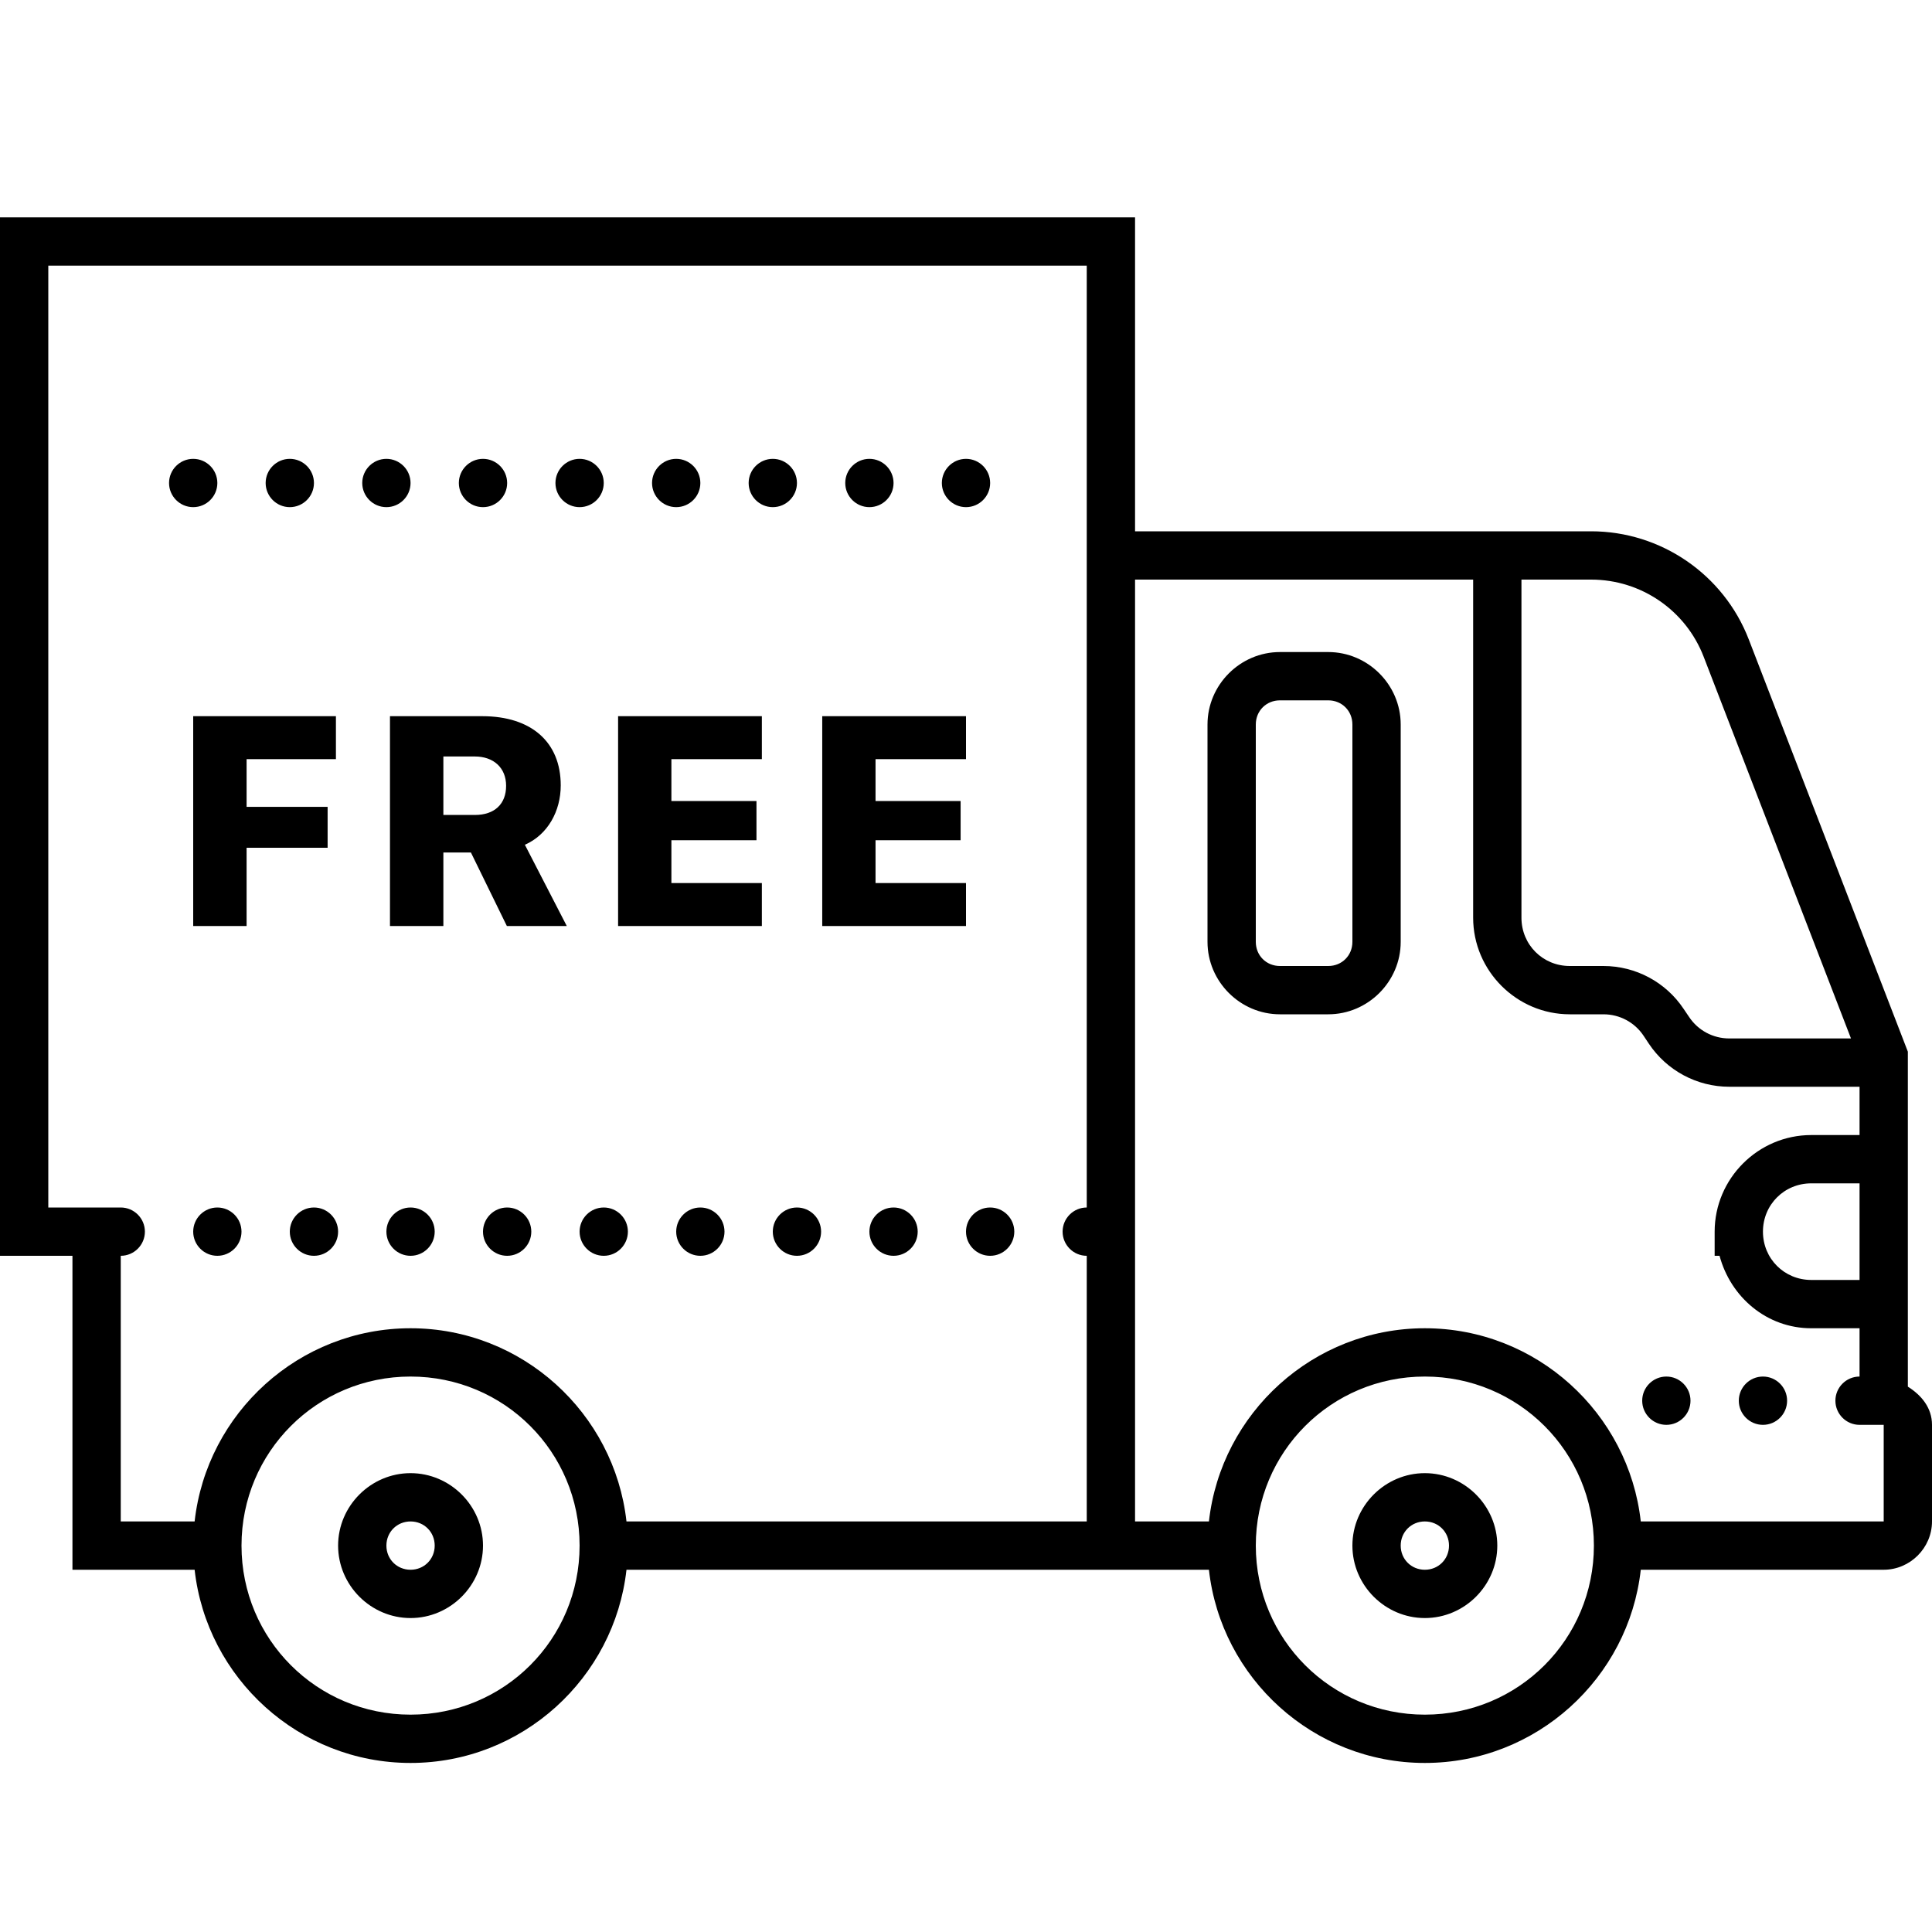 <svg xmlns="http://www.w3.org/2000/svg" viewBox="0 0 80 80" width="60" height="60"><path d="M0 9L0 52L3 52L3 65L8.059 65C8.559 69.488 12.379 73 17 73C21.621 73 25.441 69.488 25.941 65L50.059 65C50.559 69.488 54.379 73 59 73C63.621 73 67.441 69.488 67.941 65L78 65C79.094 65 80 64.094 80 63L80 59C80 58.293 79.562 57.773 79 57.418L79 43.547L72.414 26.48C71.375 23.785 68.773 22 65.887 22L47 22L47 9 Z M 2 11L45 11L45 50C44.449 50 44 50.449 44 51C44 51.551 44.449 52 45 52L45 63L25.941 63C25.441 58.512 21.621 55 17 55C12.379 55 8.559 58.512 8.059 63L5 63L5 52C5.551 52 6 51.551 6 51C6 50.449 5.551 50 5 50L2 50 Z M 8 19C7.449 19 7 19.449 7 20C7 20.551 7.449 21 8 21C8.551 21 9 20.551 9 20C9 19.449 8.551 19 8 19 Z M 12 19C11.449 19 11 19.449 11 20C11 20.551 11.449 21 12 21C12.551 21 13 20.551 13 20C13 19.449 12.551 19 12 19 Z M 16 19C15.449 19 15 19.449 15 20C15 20.551 15.449 21 16 21C16.551 21 17 20.551 17 20C17 19.449 16.551 19 16 19 Z M 20 19C19.449 19 19 19.449 19 20C19 20.551 19.449 21 20 21C20.551 21 21 20.551 21 20C21 19.449 20.551 19 20 19 Z M 24 19C23.449 19 23 19.449 23 20C23 20.551 23.449 21 24 21C24.551 21 25 20.551 25 20C25 19.449 24.551 19 24 19 Z M 28 19C27.449 19 27 19.449 27 20C27 20.551 27.449 21 28 21C28.551 21 29 20.551 29 20C29 19.449 28.551 19 28 19 Z M 32 19C31.449 19 31 19.449 31 20C31 20.551 31.449 21 32 21C32.551 21 33 20.551 33 20C33 19.449 32.551 19 32 19 Z M 36 19C35.449 19 35 19.449 35 20C35 20.551 35.449 21 36 21C36.551 21 37 20.551 37 20C37 19.449 36.551 19 36 19 Z M 40 19C39.449 19 39 19.449 39 20C39 20.551 39.449 21 40 21C40.551 21 41 20.551 41 20C41 19.449 40.551 19 40 19 Z M 47 24L61 24L61 38C61 40.199 62.801 42 65 42L66.395 42C67.066 42 67.688 42.332 68.059 42.891L68.277 43.219C69.02 44.332 70.27 45 71.605 45L77 45L77 47L75 47C72.801 47 71 48.801 71 51L71 52L71.203 52C71.66 53.707 73.156 55 75 55L77 55L77 57C76.449 57 76 57.449 76 58C76 58.551 76.449 59 77 59L78 59L78 63L67.941 63C67.441 58.512 63.621 55 59 55C54.379 55 50.559 58.512 50.059 63L47 63 Z M 63 24L65.887 24C67.953 24 69.805 25.27 70.547 27.199L76.645 43L71.605 43C70.934 43 70.312 42.668 69.941 42.109L69.719 41.781C68.98 40.668 67.73 40 66.395 40L65 40C63.883 40 63 39.117 63 38 Z M 53 27C51.355 27 50 28.355 50 30L50 39C50 40.645 51.355 42 53 42L55 42C56.645 42 58 40.645 58 39L58 30C58 28.355 56.645 27 55 27 Z M 53 29L55 29C55.566 29 56 29.434 56 30L56 39C56 39.566 55.566 40 55 40L53 40C52.434 40 52 39.566 52 39L52 30C52 29.434 52.434 29 53 29 Z M 8 29.656L8 38.344L10.211 38.344L10.211 35.105L13.566 35.105L13.566 33.41L10.211 33.41L10.211 31.434L13.91 31.434L13.91 29.656 Z M 16.148 29.656L16.148 38.344L18.359 38.344L18.359 35.301L19.5 35.301L20.988 38.344L23.469 38.344L21.734 34.98C22.684 34.562 23.219 33.586 23.219 32.52C23.219 30.727 22 29.656 19.969 29.656 Z M 25.594 29.656L25.594 38.344L31.547 38.344L31.547 36.566L27.801 36.566L27.801 34.793L31.324 34.793L31.324 33.168L27.801 33.168L27.801 31.434L31.547 31.434L31.547 29.656 Z M 34.047 29.656L34.047 38.344L40 38.344L40 36.566L36.254 36.566L36.254 34.793L39.777 34.793L39.777 33.168L36.254 33.168L36.254 31.434L40 31.434L40 29.656 Z M 18.359 31.324L19.656 31.324C20.445 31.324 20.957 31.797 20.957 32.539C20.957 33.293 20.477 33.746 19.664 33.746L18.359 33.746 Z M 75 49L77 49L77 53L75 53C73.883 53 73 52.117 73 51C73 49.883 73.883 49 75 49 Z M 9 50C8.449 50 8 50.449 8 51C8 51.551 8.449 52 9 52C9.551 52 10 51.551 10 51C10 50.449 9.551 50 9 50 Z M 13 50C12.449 50 12 50.449 12 51C12 51.551 12.449 52 13 52C13.551 52 14 51.551 14 51C14 50.449 13.551 50 13 50 Z M 17 50C16.449 50 16 50.449 16 51C16 51.551 16.449 52 17 52C17.551 52 18 51.551 18 51C18 50.449 17.551 50 17 50 Z M 21 50C20.449 50 20 50.449 20 51C20 51.551 20.449 52 21 52C21.551 52 22 51.551 22 51C22 50.449 21.551 50 21 50 Z M 25 50C24.449 50 24 50.449 24 51C24 51.551 24.449 52 25 52C25.551 52 26 51.551 26 51C26 50.449 25.551 50 25 50 Z M 29 50C28.449 50 28 50.449 28 51C28 51.551 28.449 52 29 52C29.551 52 30 51.551 30 51C30 50.449 29.551 50 29 50 Z M 33 50C32.449 50 32 50.449 32 51C32 51.551 32.449 52 33 52C33.551 52 34 51.551 34 51C34 50.449 33.551 50 33 50 Z M 37 50C36.449 50 36 50.449 36 51C36 51.551 36.449 52 37 52C37.551 52 38 51.551 38 51C38 50.449 37.551 50 37 50 Z M 41 50C40.449 50 40 50.449 40 51C40 51.551 40.449 52 41 52C41.551 52 42 51.551 42 51C42 50.449 41.551 50 41 50 Z M 17 57C20.879 57 24 60.121 24 64C24 67.879 20.879 71 17 71C13.121 71 10 67.879 10 64C10 60.121 13.121 57 17 57 Z M 59 57C62.879 57 66 60.121 66 64C66 67.879 62.879 71 59 71C55.121 71 52 67.879 52 64C52 60.121 55.121 57 59 57 Z M 69 57C68.449 57 68 57.449 68 58C68 58.551 68.449 59 69 59C69.551 59 70 58.551 70 58C70 57.449 69.551 57 69 57 Z M 73 57C72.449 57 72 57.449 72 58C72 58.551 72.449 59 73 59C73.551 59 74 58.551 74 58C74 57.449 73.551 57 73 57 Z M 17 61C15.355 61 14 62.355 14 64C14 65.645 15.355 67 17 67C18.645 67 20 65.645 20 64C20 62.355 18.645 61 17 61 Z M 59 61C57.355 61 56 62.355 56 64C56 65.645 57.355 67 59 67C60.645 67 62 65.645 62 64C62 62.355 60.645 61 59 61 Z M 17 63C17.562 63 18 63.438 18 64C18 64.562 17.562 65 17 65C16.438 65 16 64.562 16 64C16 63.438 16.438 63 17 63 Z M 59 63C59.562 63 60 63.438 60 64C60 64.562 59.562 65 59 65C58.438 65 58 64.562 58 64C58 63.438 58.438 63 59 63Z"></path></svg>